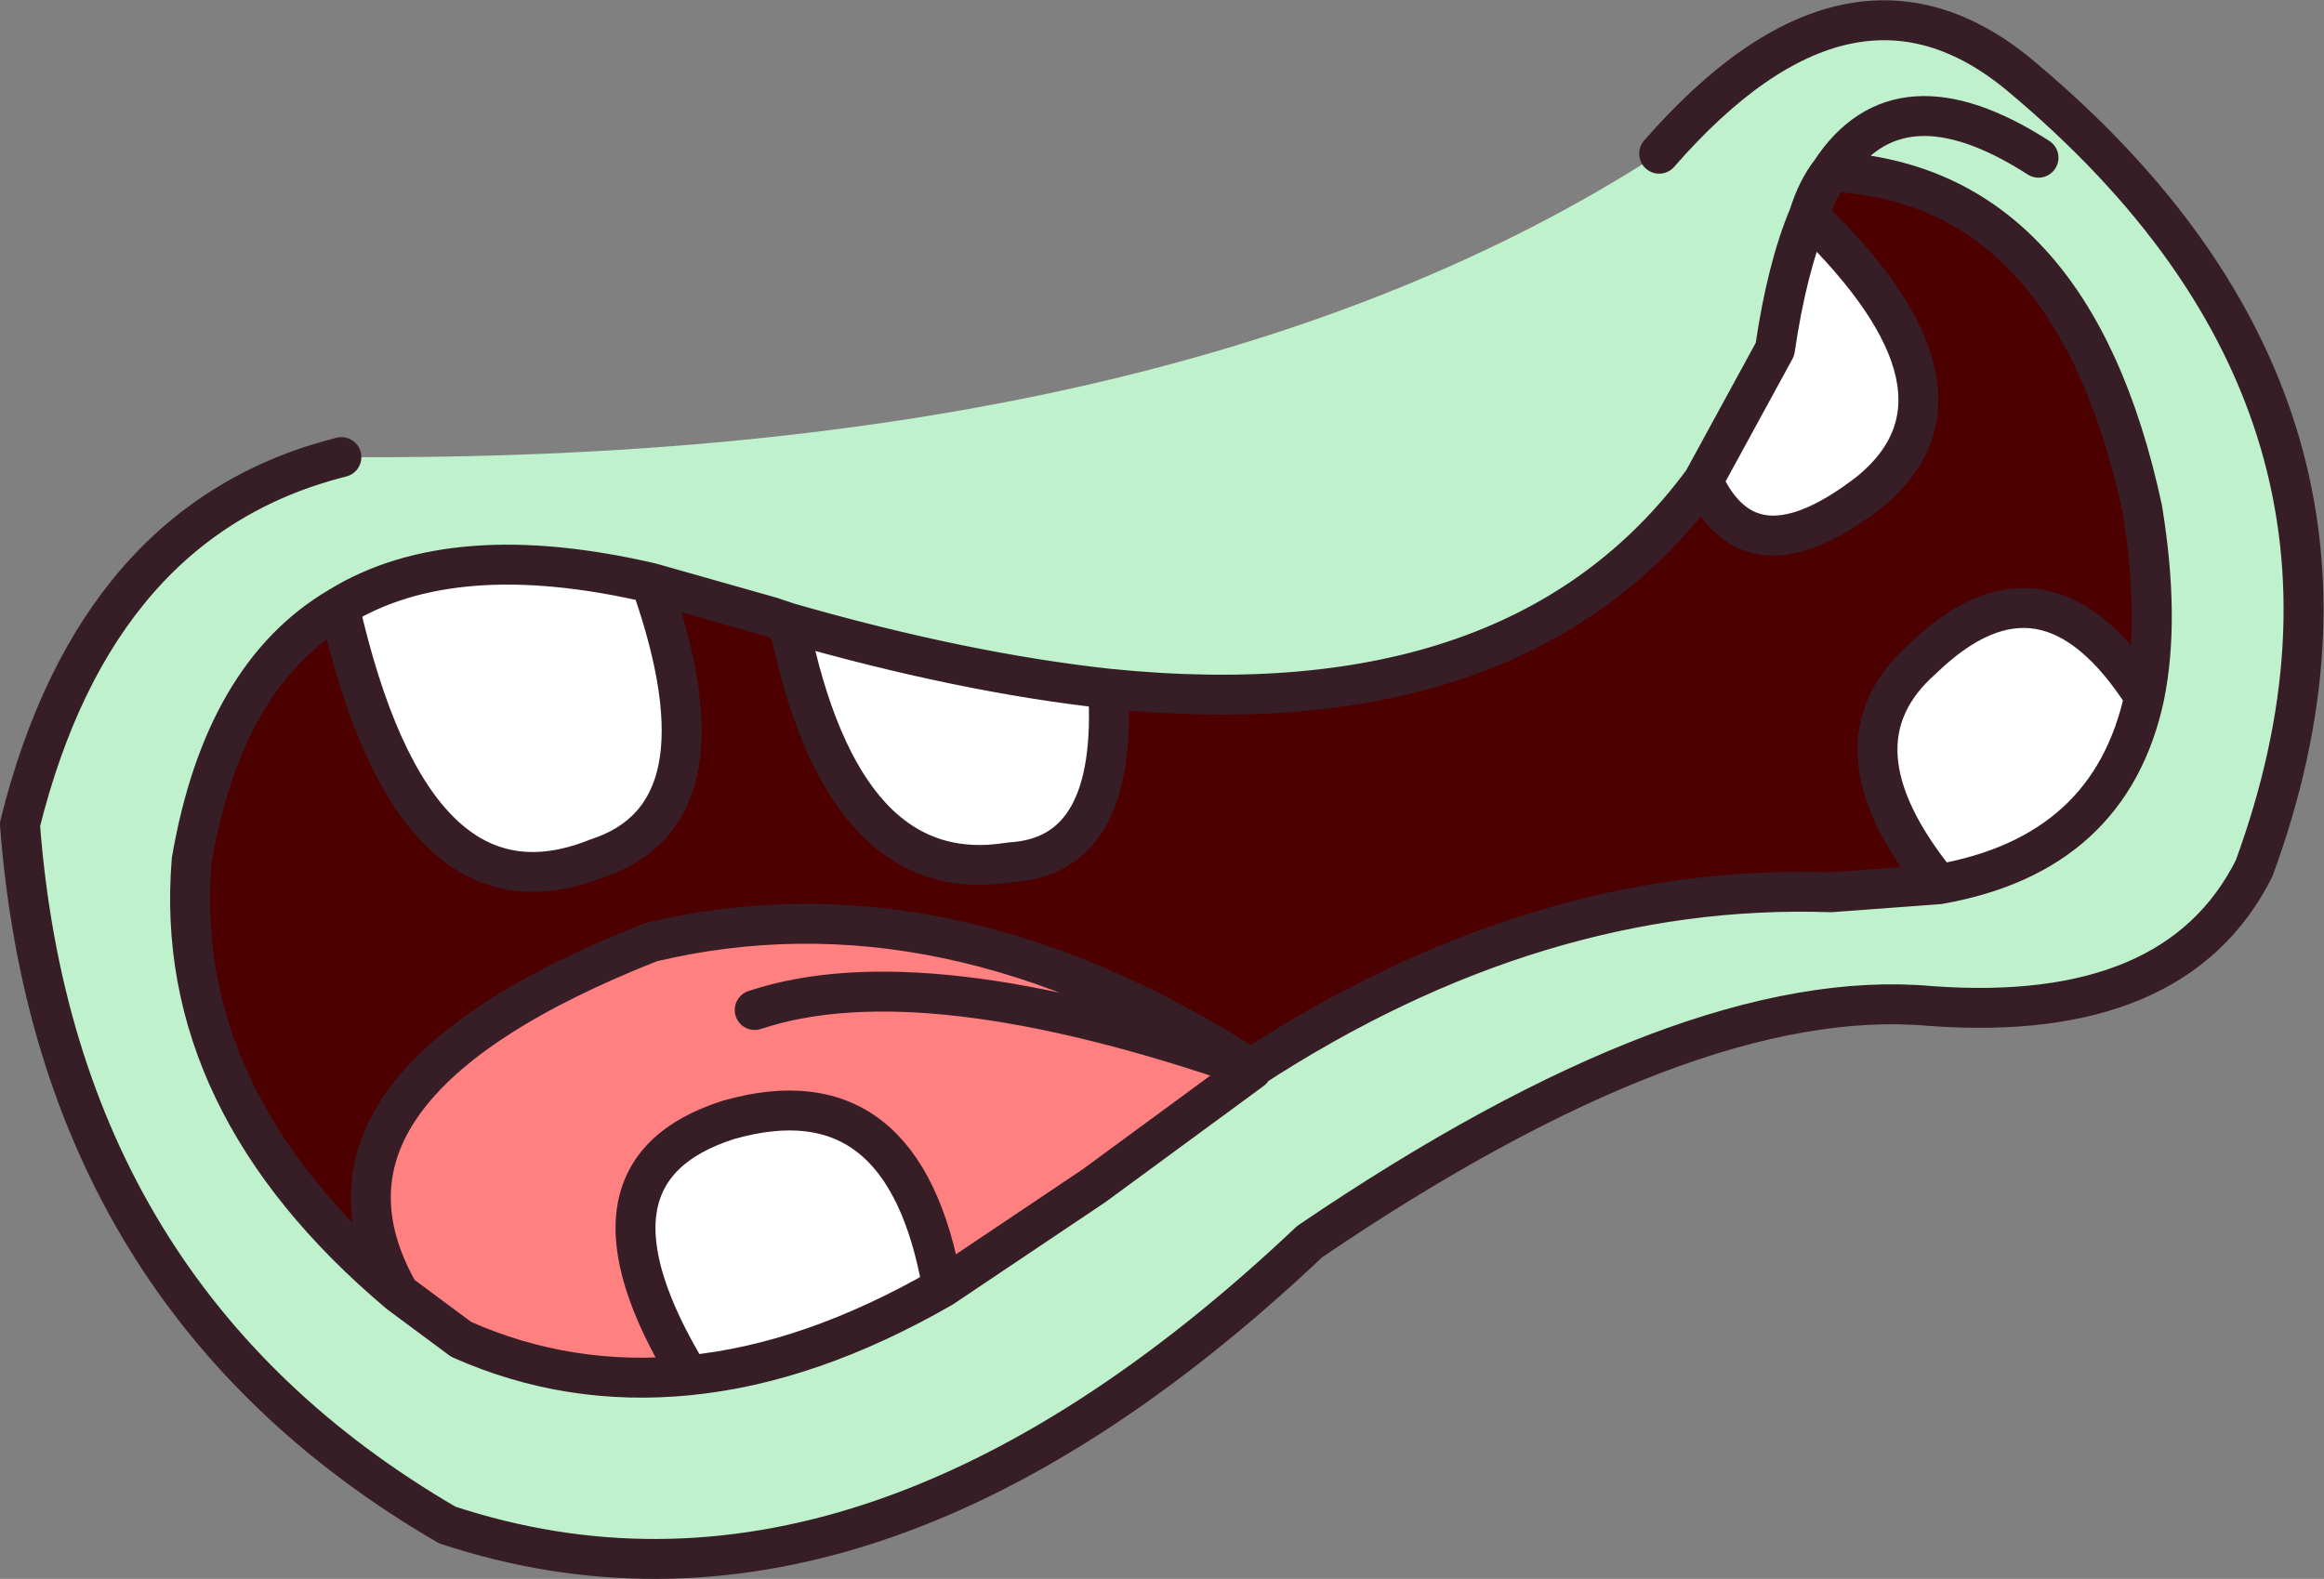<?xml version="1.0" encoding="UTF-8" standalone="no"?>
<svg xmlns:xlink="http://www.w3.org/1999/xlink" height="39.55px" width="58.2px" xmlns="http://www.w3.org/2000/svg">
  <rect width="100%" height="100%" fill="#808080" stroke="none"/>
  <g transform="matrix(1.0, 0.0, 0.0, 1.0, 6.7, -7.25)">
    <path d="M38.6 12.65 Q43.15 17.05 40.15 19.55 37.15 21.9 35.95 19.3 L37.75 16.0 Q38.05 13.95 38.6 12.65 M21.05 24.5 Q21.3 28.7 18.6 28.85 14.4 29.55 13.05 22.85 17.4 24.1 21.05 24.5 M9.6 21.85 Q11.65 27.65 8.25 28.75 3.65 30.6 1.8 22.45 4.65 20.7 9.6 21.85 M41.85 29.4 Q39.0 25.9 41.45 23.75 44.5 20.8 47.0 24.7 46.15 28.65 41.85 29.4 M10.55 41.7 Q7.45 36.6 11.55 35.3 15.95 34.05 16.9 39.5 13.6 41.4 10.55 41.7" fill="#ffffff" fill-rule="evenodd" stroke="none"/>
    <path d="M38.6 12.65 Q38.8 12.0 39.15 11.55 45.2 11.85 46.95 20.0 47.4 22.75 47.0 24.7 44.5 20.8 41.45 23.75 39.0 25.9 41.85 29.4 L39.15 29.6 Q31.8 29.35 24.65 34.0 L24.6 34.0 Q16.95 29.1 9.6 30.85 0.35 34.5 3.3 39.65 -2.4 34.85 -1.9 28.8 -1.1 24.15 1.8 22.45 3.65 30.6 8.25 28.75 11.65 27.65 9.6 21.85 L12.6 22.7 13.05 22.85 Q14.4 29.55 18.6 28.85 21.3 28.7 21.05 24.5 31.35 25.55 35.95 19.3 37.15 21.9 40.15 19.55 43.15 17.05 38.6 12.65" fill="#4c0000" fill-rule="evenodd" stroke="none"/>
    <path d="M3.3 39.65 Q0.35 34.5 9.6 30.85 16.95 29.1 24.6 34.0 L24.65 34.05 20.7 36.95 16.9 39.5 Q15.95 34.05 11.55 35.3 7.45 36.6 10.55 41.7 7.55 42.0 4.85 40.8 L3.3 39.65 M12.2 32.55 Q16.4 31.15 24.6 34.0 16.4 31.15 12.2 32.55" fill="#ff8080" fill-rule="evenodd" stroke="none"/>
    <path d="M34.85 11.1 Q39.65 5.6 43.9 9.15 53.95 17.55 49.75 29.0 47.8 32.9 41.65 32.45 35.6 31.9 26.1 38.35 14.95 48.9 4.5 45.45 -5.3 39.75 -6.2 27.9 -4.3 20.25 1.85 18.7 22.85 18.85 34.85 11.1 M47.0 24.7 Q47.4 22.75 46.95 20.0 45.2 11.85 39.15 11.55 38.8 12.0 38.6 12.65 38.05 13.95 37.75 16.0 L35.95 19.3 Q31.35 25.55 21.05 24.5 17.4 24.1 13.05 22.85 L12.6 22.7 9.6 21.85 Q4.65 20.7 1.8 22.45 -1.1 24.15 -1.9 28.8 -2.4 34.85 3.3 39.65 L4.85 40.8 Q7.55 42.0 10.55 41.7 13.6 41.4 16.9 39.5 L20.7 36.95 24.65 34.05 24.65 34.0 Q31.8 29.35 39.15 29.6 L41.85 29.4 Q46.15 28.65 47.0 24.7 M44.35 11.2 Q40.85 8.95 39.15 11.55 40.85 8.95 44.35 11.2" fill="#bff1cc" fill-rule="evenodd" stroke="none"/>
    <path d="M34.85 11.1 Q39.65 5.6 43.9 9.15 53.95 17.55 49.75 29.0 47.8 32.9 41.65 32.45 35.6 31.9 26.1 38.35 14.95 48.9 4.5 45.45 -5.3 39.75 -6.2 27.9 -4.3 20.25 1.85 18.7 M47.0 24.7 Q47.4 22.75 46.95 20.0 45.2 11.85 39.15 11.55 38.8 12.0 38.6 12.65 43.15 17.05 40.15 19.55 37.15 21.9 35.95 19.3 31.35 25.55 21.05 24.5 21.3 28.7 18.6 28.85 14.4 29.55 13.05 22.85 L12.6 22.7 9.6 21.85 Q11.65 27.65 8.25 28.75 3.65 30.6 1.8 22.45 -1.1 24.15 -1.9 28.8 -2.4 34.85 3.3 39.65 0.35 34.5 9.6 30.85 16.95 29.1 24.6 34.0 16.4 31.15 12.2 32.55 M24.65 34.0 Q31.8 29.35 39.15 29.6 L41.85 29.4 Q39.0 25.9 41.45 23.75 44.5 20.8 47.0 24.7 46.15 28.65 41.85 29.4 M35.95 19.3 L37.75 16.0 Q38.05 13.95 38.6 12.65 M9.6 21.85 Q4.65 20.7 1.8 22.45 M3.3 39.65 L4.85 40.8 Q7.55 42.0 10.55 41.7 7.45 36.6 11.55 35.3 15.95 34.05 16.9 39.5 L20.7 36.95 24.65 34.05 24.65 34.0 M10.55 41.7 Q13.6 41.4 16.9 39.5 M21.05 24.5 Q17.4 24.1 13.05 22.85 M39.15 11.55 Q40.85 8.95 44.35 11.2" fill="none" stroke="#371e26" stroke-linecap="round" stroke-linejoin="round" stroke-width="1.0"/>
  </g>
</svg>
